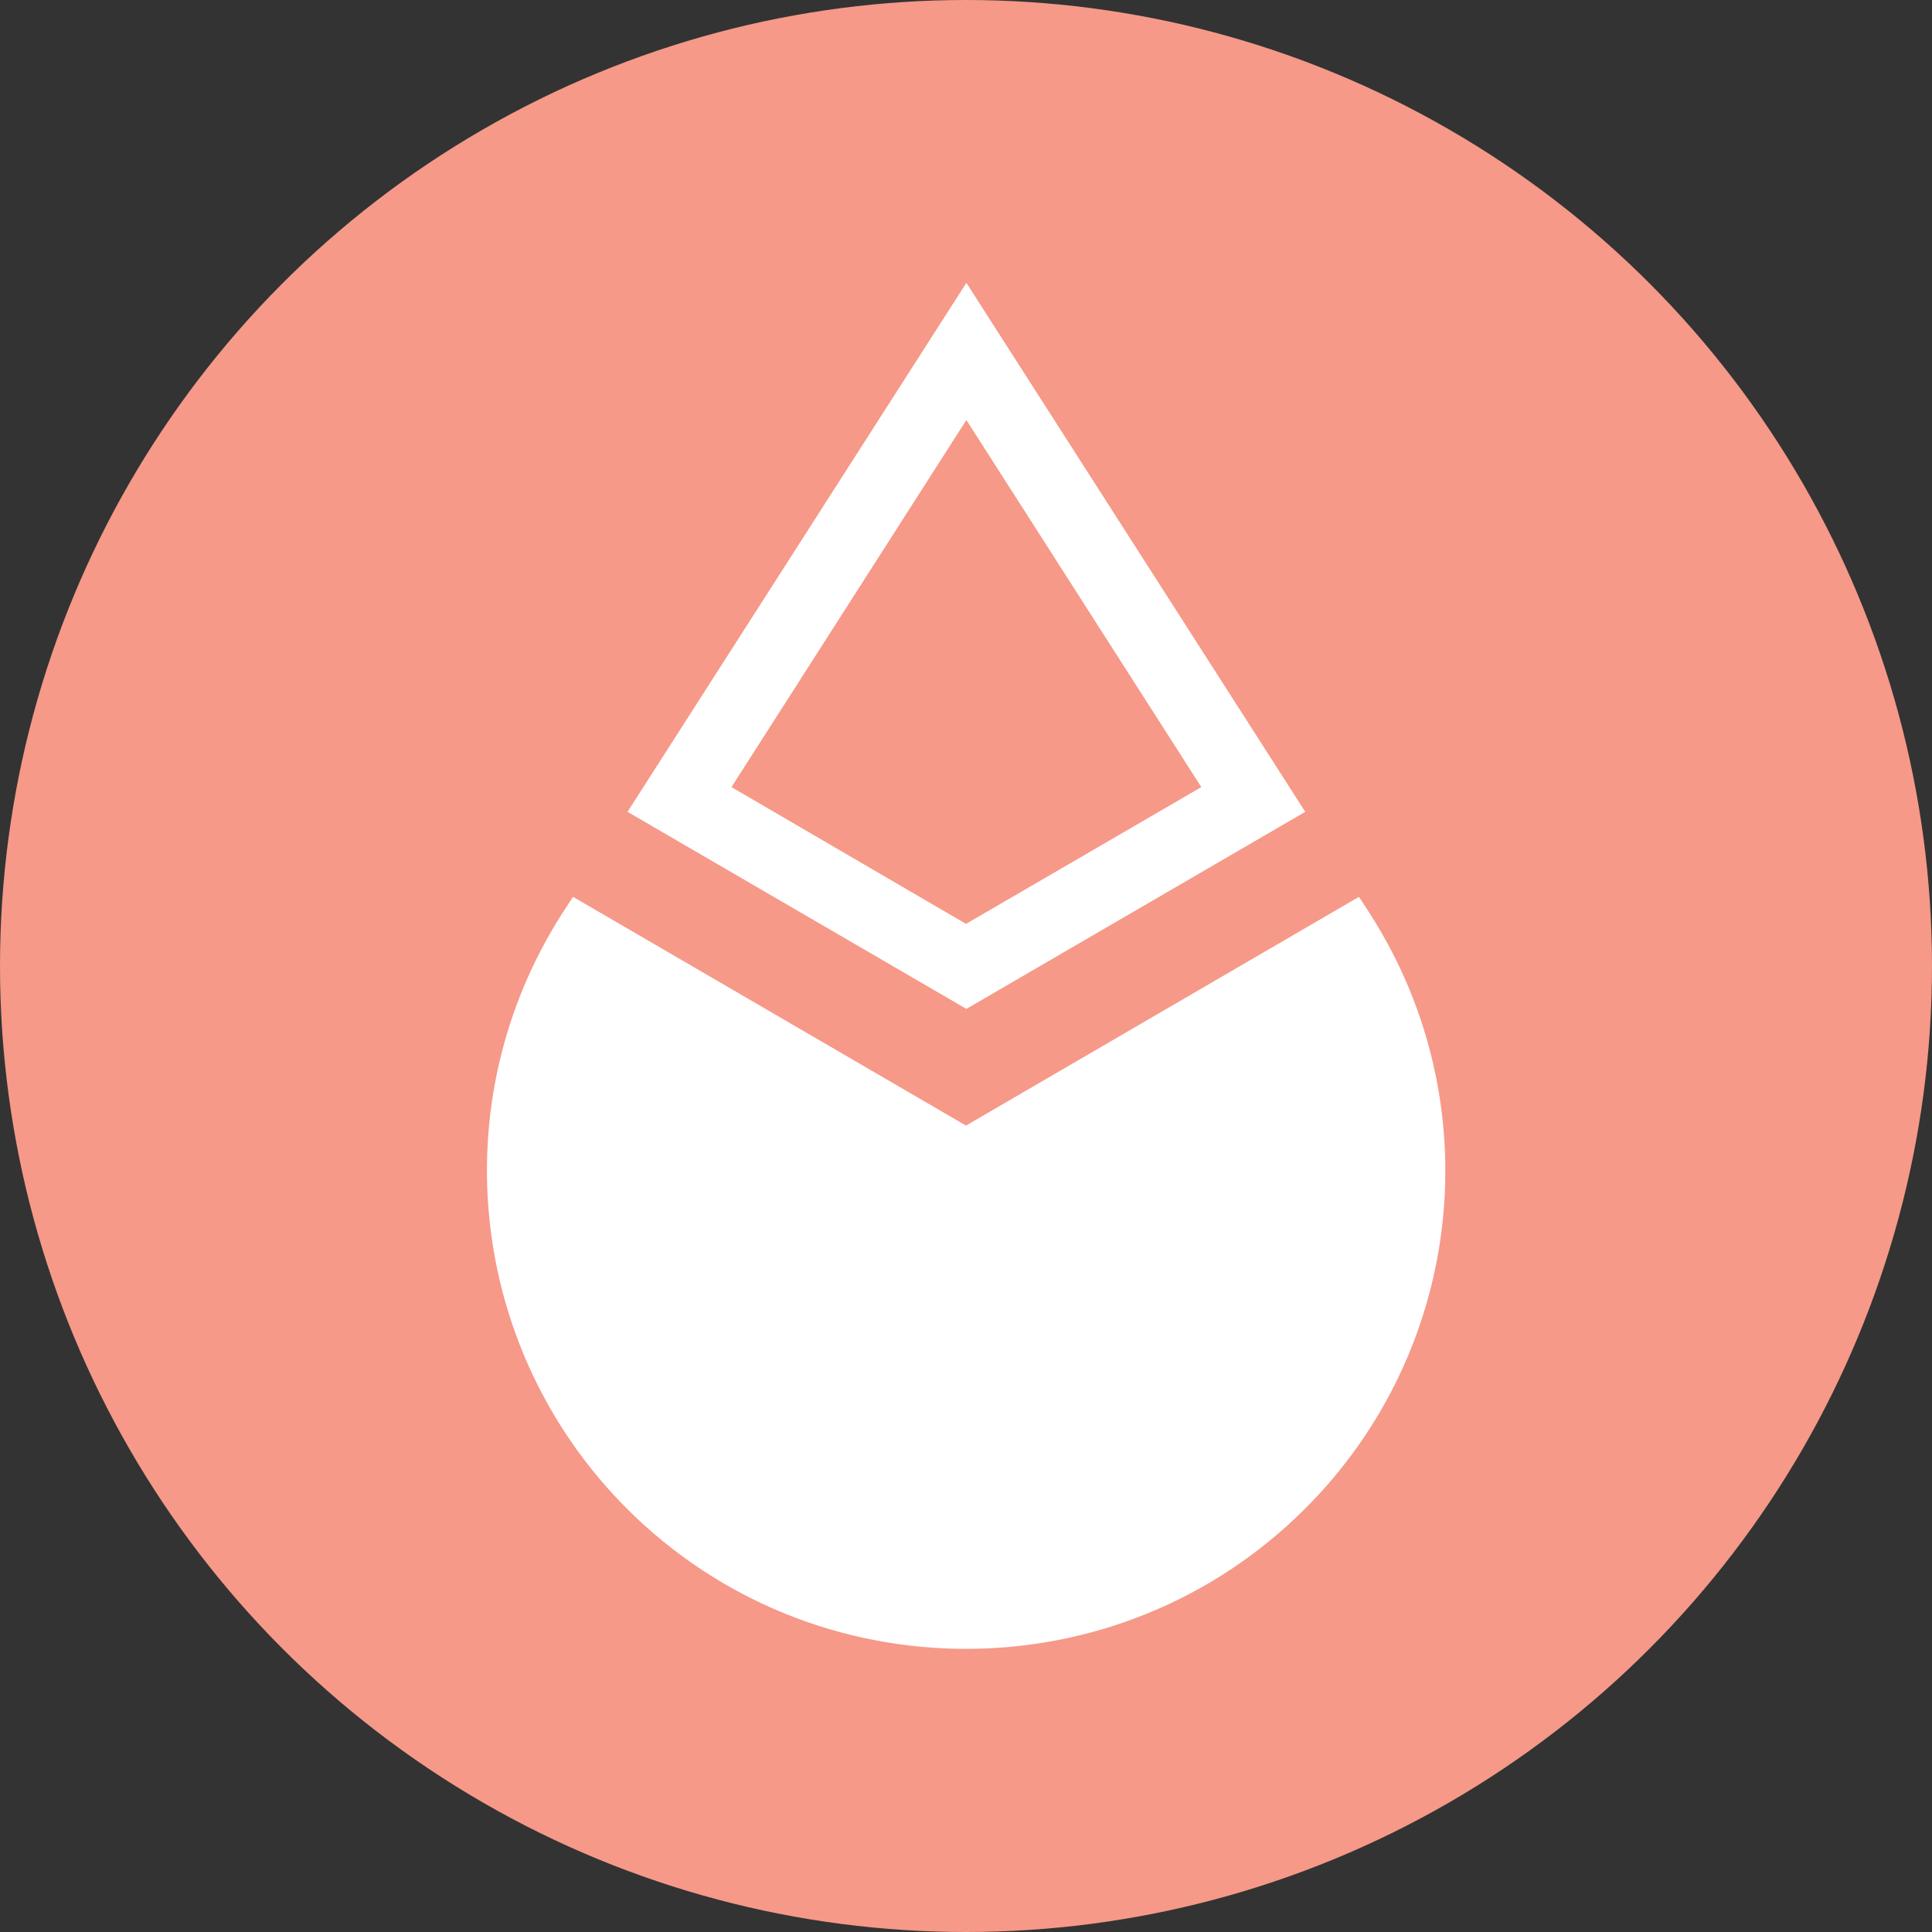 <?xml version="1.0" encoding="utf-8"?>
<!-- Generator: Adobe Illustrator 25.2.0, SVG Export Plug-In . SVG Version: 6.00 Build 0)  -->
<svg version="1.1" id="ldo" xmlns="http://www.w3.org/2000/svg" xmlns:xlink="http://www.w3.org/1999/xlink" x="0px" y="0px"
	 viewBox="0 0 500 500" style="enable-background:new 0 0 500 500;" xml:space="preserve">
<rect x="0" y="0" width="500" height="500" fill="#333333" stroke="none"/>
<style type="text/css">
	.st0{fill:#F69988;}
	.st1{fill-rule:evenodd;clip-rule:evenodd;fill:#FFFFFF;}
	.st2{fill:#FFFFFF;}
</style>
<circle class="st0" cx="250" cy="250" r="250"/>
<path class="st1" d="M250.1,73.2l87.7,136.9l-87.7,51l-87.7-51L250.1,73.2z M189.3,203.7l60.8-95l60.8,95l-60.9,35.4L189.3,203.7z"
	/>
<path class="st2" d="M250,291.3l-101.7-59.2l-2.8,4.3c-31.3,48.9-24.3,113,16.8,154.1c48.4,48.3,127,48.3,175.4,0
	c41.2-41.1,48.2-105.1,16.8-154.1l-2.8-4.3L250,291.3L250,291.3z"/>
</svg>
